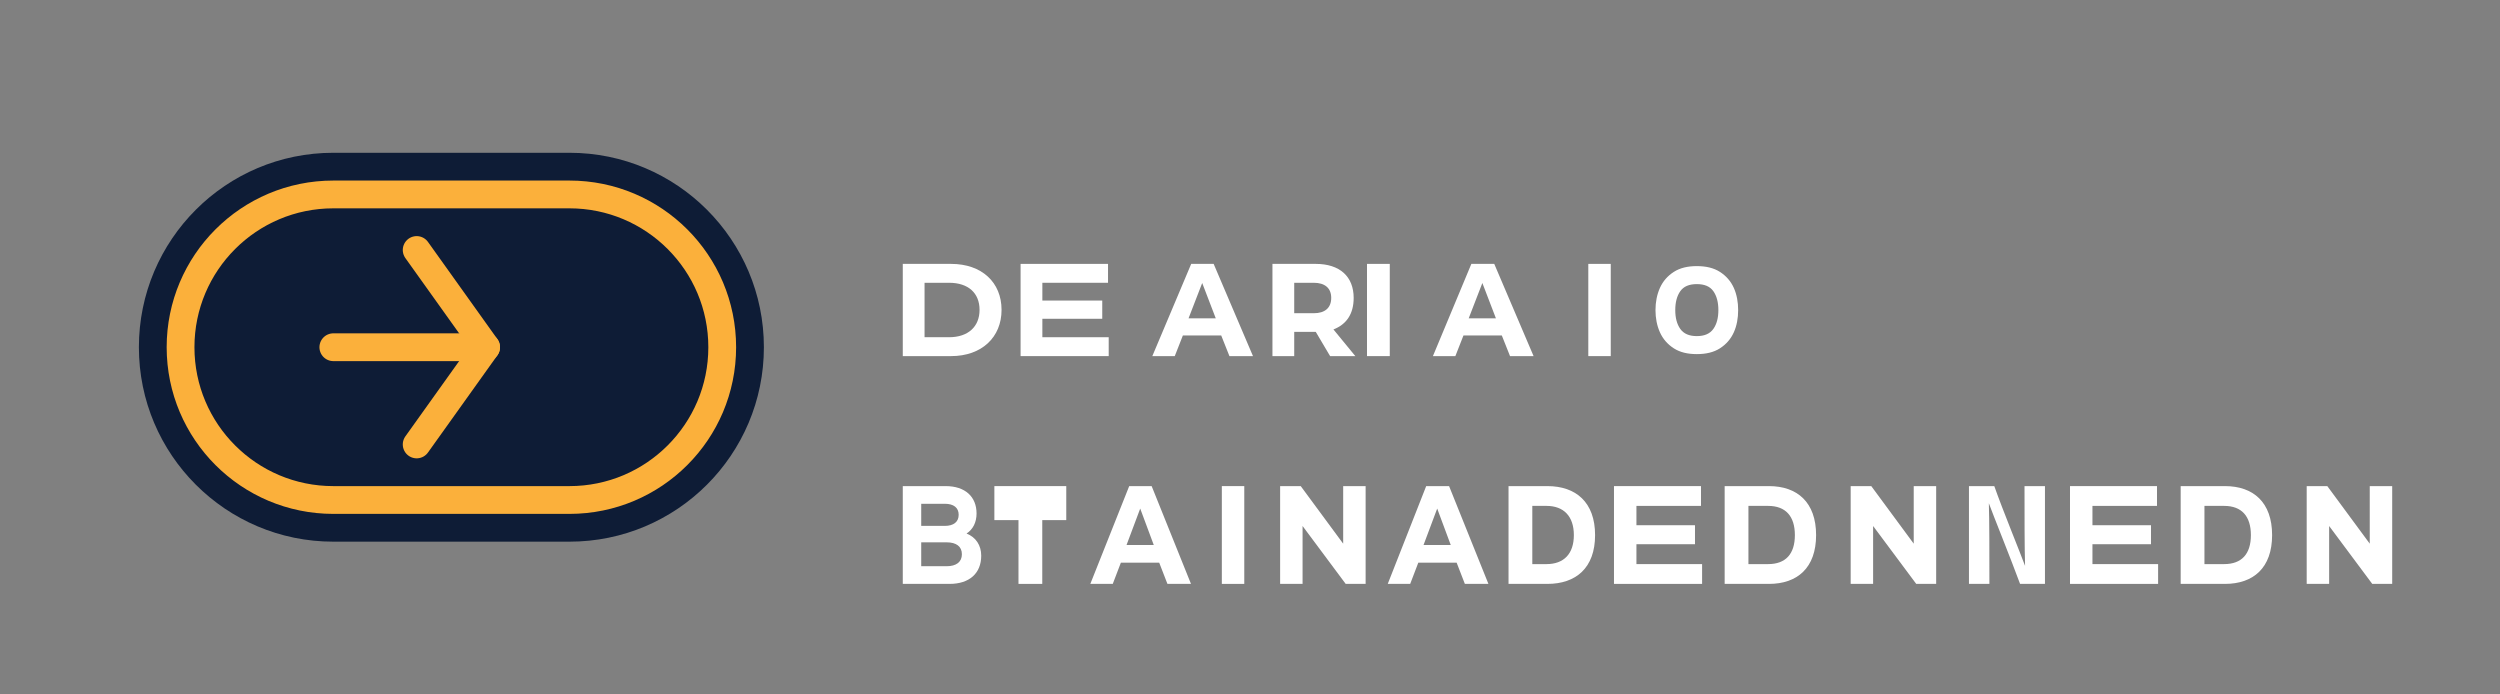 <svg width="180" height="50" viewBox="0 0 180 50" fill="none" xmlns="http://www.w3.org/2000/svg">
  <rect x="0" y="0" width="180" height="50" fill="#808080" stroke="none"/>
  <path d="M10 25C10 17.268 16.268 11 24 11H41C48.732 11 55 17.268 55 25C55 32.732 48.732 39 41 39H24C16.268 39 10 32.732 10 25Z" fill="#0E1C36"/>
  <path d="M24 14L41 14C47.075 14 52 18.925 52 25C52 31.075 47.075 36 41 36H24C17.925 36 13 31.075 13 25C13 18.925 17.925 14 24 14Z" stroke="#FBB03B" stroke-width="2"/>
  <path d="M30 18L35 25L30 32" stroke="#FBB03B" stroke-width="2" stroke-linecap="round" stroke-linejoin="round"/>
  <path d="M24 25H35" stroke="#FBB03B" stroke-width="2" stroke-linecap="round" stroke-linejoin="round"/>
  <path d="M65 19H68.48C70.688 19 72.112 20.328 72.112 22.312C72.112 24.28 70.688 25.64 68.48 25.64H65V19ZM68.336 24.28C69.712 24.28 70.528 23.512 70.528 22.312C70.528 21.096 69.712 20.36 68.336 20.36H66.568V24.28H68.336Z" fill="#FFFFFF"/>
  <path d="M73.482 19H79.778V20.36H75.05V21.64H79.362V22.952H75.05V24.28H79.826V25.64H73.482V19Z" fill="#FFFFFF"/>
  <path d="M85.767 19H87.383L90.215 25.64H88.519L87.927 24.152H85.167L84.583 25.64H82.967L85.767 19ZM87.535 22.92L86.559 20.376L85.575 22.92H87.535Z" fill="#FFFFFF"/>
  <path d="M94.736 23.896H93.184V25.64H91.616V19H94.736C96.464 19 97.464 19.912 97.464 21.448C97.464 22.6 96.952 23.352 96.008 23.72L97.584 25.64H95.768L94.736 23.896ZM94.592 20.36H93.184V22.552H94.592C95.392 22.552 95.848 22.168 95.848 21.448C95.848 20.744 95.392 20.36 94.592 20.36Z" fill="#FFFFFF"/>
  <path d="M98.424 19H100.064V25.64H98.424V19Z" fill="#FFFFFF"/>
  <path d="M105.938 19H107.586L110.418 25.64H108.722L108.13 24.152H105.37L104.786 25.64H103.17L105.938 19ZM107.706 22.92L106.73 20.376L105.746 22.92H107.706Z" fill="#FFFFFF"/>
  <path d="M114.358 19H115.974V25.64H114.358V19Z" fill="#FFFFFF"/>
  <path d="M122.171 19.16C122.827 19.16 123.387 19.288 123.835 19.576C124.283 19.864 124.619 20.248 124.835 20.728C125.051 21.208 125.147 21.76 125.147 22.328C125.147 22.904 125.051 23.448 124.835 23.928C124.619 24.408 124.283 24.792 123.835 25.08C123.387 25.368 122.827 25.496 122.171 25.496C121.515 25.496 120.963 25.368 120.515 25.08C120.067 24.792 119.731 24.408 119.515 23.928C119.299 23.448 119.195 22.904 119.195 22.328C119.195 21.76 119.299 21.208 119.515 20.728C119.731 20.248 120.067 19.864 120.515 19.576C120.963 19.288 121.515 19.16 122.171 19.16ZM122.171 20.456C121.627 20.456 121.227 20.616 120.979 20.968C120.731 21.32 120.619 21.784 120.619 22.328C120.619 22.872 120.731 23.328 120.979 23.68C121.227 24.032 121.627 24.2 122.171 24.2C122.715 24.2 123.115 24.032 123.363 23.68C123.611 23.328 123.723 22.872 123.723 22.328C123.723 21.784 123.611 21.32 123.363 20.968C123.115 20.616 122.715 20.456 122.171 20.456Z" fill="#FFFFFF"/>
  <path d="M65 35H68.088C69.496 35 70.312 35.768 70.312 36.968C70.312 37.608 70.056 38.112 69.592 38.416C70.264 38.68 70.648 39.264 70.648 40.008C70.648 41.288 69.784 42.04 68.376 42.04H65V35ZM68.024 37.864C68.664 37.864 69.024 37.576 69.024 37.064C69.024 36.552 68.664 36.272 68.024 36.272H66.328V37.864H68.024ZM68.16 40.768C68.848 40.768 69.256 40.464 69.256 39.904C69.256 39.344 68.848 39.048 68.16 39.048H66.328V40.768H68.16Z" fill="#FFFFFF"/>
  <path d="M73.331 37.448H71.595V35H76.771V37.448H75.043V42.04H73.331V37.448Z" fill="#FFFFFF"/>
  <path d="M81.303 35H82.919L85.751 42.04H84.055L83.463 40.512H80.703L80.119 42.04H78.503L81.303 35ZM83.071 39.24L82.095 36.616L81.111 39.24H83.071Z" fill="#FFFFFF"/>
  <path d="M87.972 35H89.588V42.04H87.972V35Z" fill="#FFFFFF"/>
  <path d="M96.709 35H98.325V42.04H96.889L93.785 37.872V42.04H92.169V35H93.653L96.709 39.144V35Z" fill="#FFFFFF"/>
  <path d="M102.686 35H104.334L107.166 42.04H105.47L104.878 40.512H102.118L101.534 42.04H99.918L102.686 35ZM104.454 39.24L103.478 36.616L102.494 39.24H104.454Z" fill="#FFFFFF"/>
  <path d="M111.414 35C113.462 35 114.846 36.16 114.846 38.528C114.846 40.896 113.462 42.04 111.414 42.04H108.614V35H111.414ZM111.35 40.616C112.582 40.616 113.318 39.888 113.318 38.528C113.318 37.168 112.582 36.424 111.35 36.424H110.326V40.616H111.35Z" fill="#FFFFFF"/>
  <path d="M116.207 35H122.471V36.424H117.823V37.816H122.039V39.184H117.823V40.616H122.551V42.04H116.207V35Z" fill="#FFFFFF"/>
  <path d="M124.175 35H127.367C129.399 35 130.759 36.16 130.759 38.528C130.759 40.896 129.399 42.04 127.367 42.04H124.175V35ZM127.303 40.616C128.567 40.616 129.231 39.888 129.231 38.528C129.231 37.168 128.567 36.424 127.303 36.424H125.887V40.616H127.303Z" fill="#FFFFFF"/>
  <path d="M137.788 35H139.404V42.04H137.968L134.864 37.872V42.04H133.248V35H134.732L137.788 39.144V35Z" fill="#FFFFFF"/>
  <path d="M141.765 42.04V35H143.589C144.165 36.648 145.509 39.928 145.805 40.744C145.765 39.512 145.765 37.104 145.765 35H147.237V42.04H145.445C144.805 40.296 143.461 36.968 143.197 36.232C143.237 37.4 143.237 39.88 143.237 42.04H141.765Z" fill="#FFFFFF"/>
  <path d="M149.04 35H155.304V36.424H150.656V37.816H154.872V39.184H150.656V40.616H155.384V42.04H149.04V35Z" fill="#FFFFFF"/>
  <path d="M157.008 35H160.2C162.232 35 163.592 36.16 163.592 38.528C163.592 40.896 162.232 42.04 160.2 42.04H157.008V35ZM160.136 40.616C161.4 40.616 162.064 39.888 162.064 38.528C162.064 37.168 161.4 36.424 160.136 36.424H158.72V40.616H160.136Z" fill="#FFFFFF"/>
  <path d="M170.622 35H172.238V42.04H170.802L167.698 37.872V42.04H166.082V35H167.566L170.622 39.144V35Z" fill="#FFFFFF"/>
</svg> 